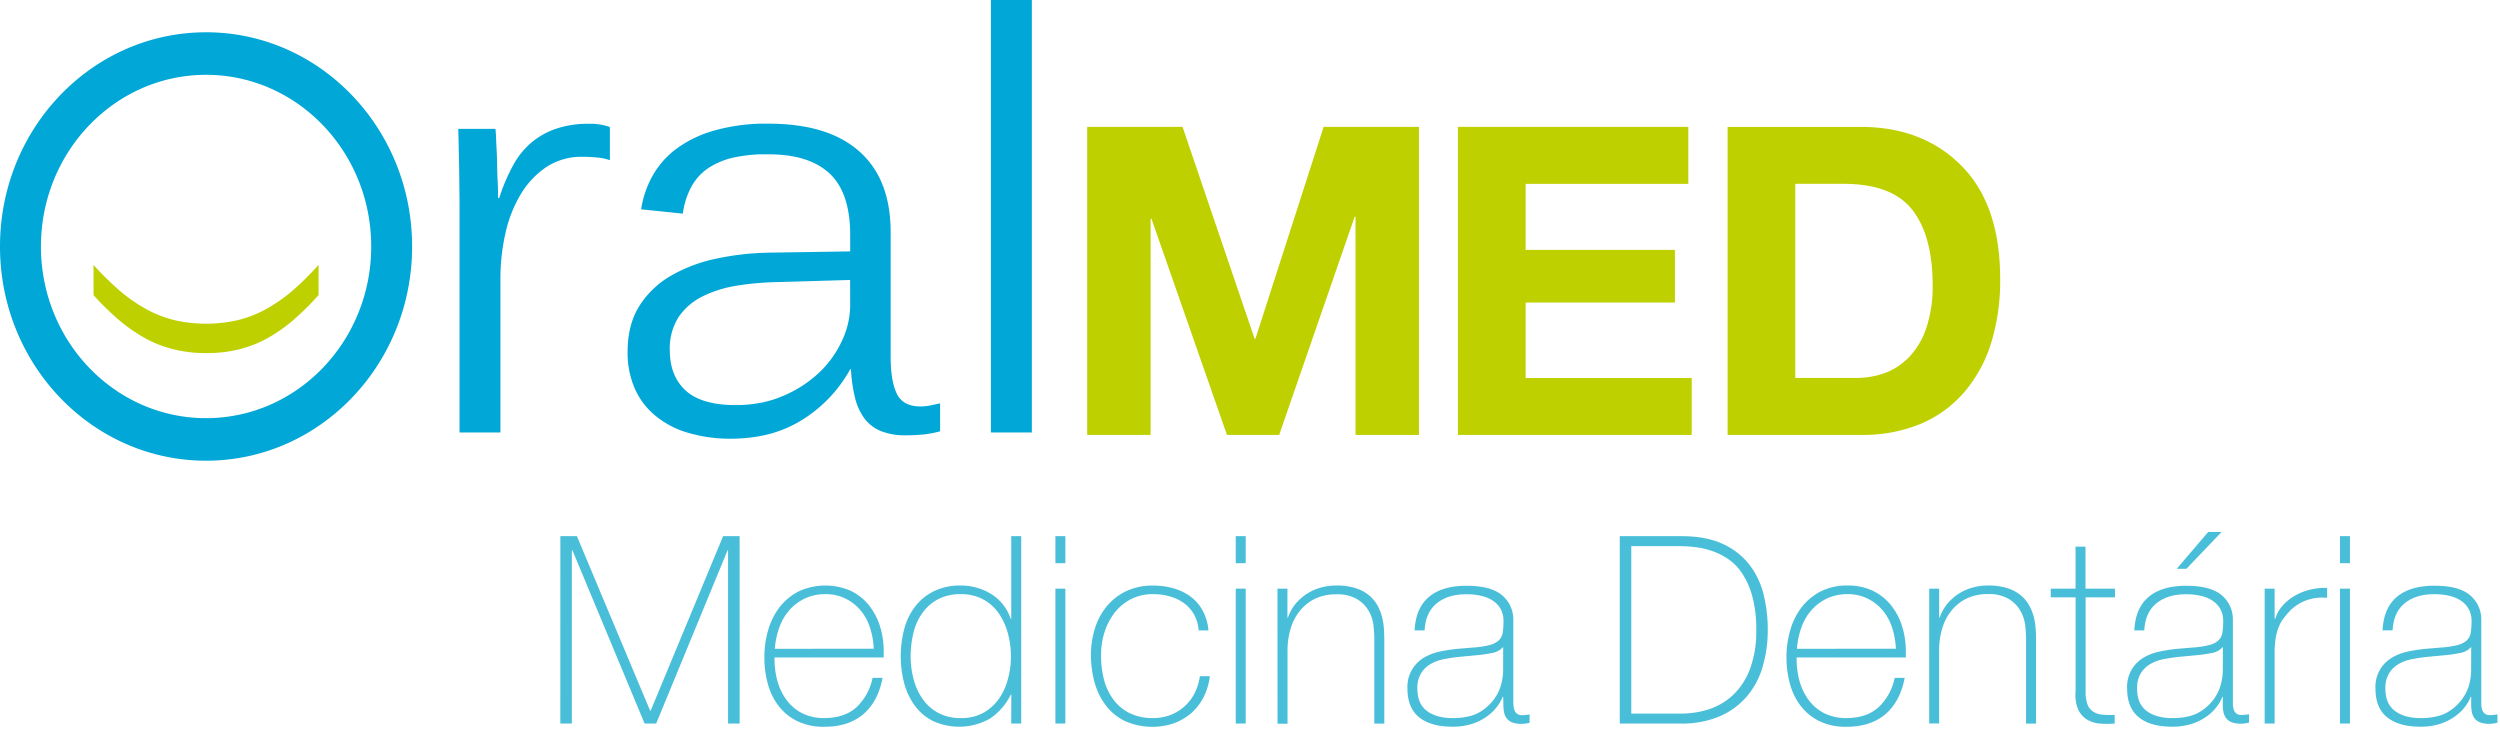 <svg xmlns="http://www.w3.org/2000/svg" width="192" height="56" viewBox="0 0 192 56">
    <g fill="none" fill-rule="nonzero">
        <path fill="#00A7D7" d="M15.826 2.48C7.087 2.48 0 9.844 0 18.93c0 9.086 7.087 16.452 15.826 16.452 8.74 0 15.824-7.368 15.824-16.451S24.566 2.479 15.826 2.479zm0 29.635c-7.005 0-12.682-5.904-12.682-13.184 0-7.28 5.686-13.185 12.682-13.185 6.997 0 12.683 5.902 12.683 13.185 0 7.282-5.681 13.184-12.683 13.184zM76.102 0h3.144v33.212h-3.144zM70.7 31.216c-.9 0-1.504-.323-1.822-.974-.319-.65-.477-1.6-.477-2.872v-9.543c0-2.705-.798-4.768-2.395-6.19-1.592-1.42-3.913-2.138-6.971-2.138h-.681c-1.14.031-2.273.197-3.374.493a9.018 9.018 0 0 0-2.93 1.359 6.657 6.657 0 0 0-1.899 2.091 7.617 7.617 0 0 0-.913 2.633l3.204.332a5.953 5.953 0 0 1 .679-2.107 4.057 4.057 0 0 1 1.324-1.422 5.949 5.949 0 0 1 1.966-.795c.64-.13 1.289-.208 1.94-.232h.67c2.026 0 3.574.464 4.647 1.433 1.074.97 1.627 2.556 1.627 4.761v1.262l-5.963.093c-.327 0-.65.01-.969.028-1.11.053-2.214.195-3.302.425-1.245.25-2.441.699-3.543 1.33a6.971 6.971 0 0 0-2.42 2.323c-.603.962-.898 2.133-.898 3.525a6.83 6.83 0 0 0 .543 2.788c.352.812.891 1.529 1.573 2.092a6.971 6.971 0 0 0 2.491 1.317c1.068.315 2.175.472 3.288.465.757.004 1.512-.063 2.257-.2a9.295 9.295 0 0 0 3.285-1.266 10.607 10.607 0 0 0 3.658-3.867h.06c.033.736.137 1.468.31 2.184.134.578.383 1.123.731 1.604.33.43.771.765 1.276.966a5.112 5.112 0 0 0 1.914.319c.43 0 .862-.024 1.306-.06.442-.048.88-.131 1.308-.25v-2.146l-.731.158c-.254.051-.511.078-.77.08zm-5.405-7.747a6.464 6.464 0 0 1-.614 2.667 7.968 7.968 0 0 1-1.745 2.457 9.33 9.33 0 0 1-2.774 1.805c-.577.25-1.18.434-1.799.546-.613.113-1.235.17-1.859.167-1.754 0-3.037-.378-3.845-1.12-.809-.74-1.218-1.775-1.218-3.09a4.46 4.46 0 0 1 .679-2.556 4.784 4.784 0 0 1 1.858-1.594 9.183 9.183 0 0 1 2.72-.827c.538-.089 1.091-.151 1.66-.196.524-.04 1.06-.063 1.61-.07l5.322-.157.005 1.968zM42.755 9.87a5.986 5.986 0 0 0-1.91 1.051 6.086 6.086 0 0 0-1.436 1.775 13.923 13.923 0 0 0-1.069 2.515h-.088c0-.293 0-.73-.033-1.306-.032-.577-.037-1.148-.05-1.722-.015-.574-.054-1.074-.068-1.527-.014-.453-.047-.697-.047-.757h-2.853c0 .093 0 .341.014.757s.016.906.032 1.48c.017.574.021 1.179.028 1.815.007.637.017 1.209.017 1.729v17.532h3.141V21.408a15.831 15.831 0 0 1 .386-3.504c.229-1.052.625-2.06 1.173-2.986a6.632 6.632 0 0 1 1.97-2.091 4.91 4.91 0 0 1 2.761-.786c.396 0 .792.02 1.185.06a3.6 3.6 0 0 1 .93.205V9.76a4.266 4.266 0 0 0-1.627-.25 7.399 7.399 0 0 0-2.456.362z"/>
        <path fill="#BED000" d="M22.384 22.39a11.946 11.946 0 0 1-2.061 1.409 8.702 8.702 0 0 1-2.147.806c-1.546.34-3.148.34-4.694 0a8.695 8.695 0 0 1-2.143-.806 11.976 11.976 0 0 1-2.065-1.408 21.924 21.924 0 0 1-2.092-2.047v2.323A21.487 21.487 0 0 0 9.2 24.631c.631.53 1.313.998 2.036 1.394.687.366 1.42.643 2.177.822.801.187 1.622.278 2.445.272.817.006 1.632-.085 2.428-.272a9.141 9.141 0 0 0 2.163-.822 12.057 12.057 0 0 0 2.02-1.394 21.977 21.977 0 0 0 1.998-1.97v-2.324a21.092 21.092 0 0 1-2.082 2.054zM96.418 26.013h-.065L90.82 9.745h-7.322v23.657h4.87v-16.6h.066l5.797 16.6h4.01l5.8-16.762h.063v16.762h4.873V9.745h-7.322zM117.17 23.232h11.465v-4.043H117.17v-5.07h12.492V9.745H111.97v23.657h17.955V29.03H117.17zM150.654 12.745c-1.92-1.945-4.423-2.945-7.505-2.997H132.68v23.654h10.47c1.51.002 3.006-.294 4.402-.87a9.03 9.03 0 0 0 3.376-2.501 10.645 10.645 0 0 0 2.022-3.795c.458-1.553.682-3.167.664-4.786.003-3.803-.983-6.705-2.96-8.705zm-2.719 12.457a5.865 5.865 0 0 1-1.313 2.217 5.024 5.024 0 0 1-1.859 1.227 6.241 6.241 0 0 1-1.607.353 7.018 7.018 0 0 1-.63.028h-4.647V14.118h3.717c.522-.001 1.043.033 1.56.103 1.668.232 2.907.866 3.717 1.903 1.037 1.337 1.555 3.273 1.555 5.809a9.855 9.855 0 0 1-.493 3.27z"/>
        <path fill="#49BED8" d="M43.036 41.177h1.27l5.625 13.406h.04l5.564-13.406h1.269V55.57h-.888V42.265h-.04L50.394 55.57h-.888l-5.542-13.305h-.046V55.57h-.885zM59.485 50.49v.121c-.005.586.074 1.17.233 1.734.15.523.393 1.016.718 1.452.316.417.724.755 1.192.988.52.25 1.091.375 1.668.362 1.037 0 1.858-.272 2.466-.818a4.255 4.255 0 0 0 1.252-2.268h.767c-.228 1.21-.721 2.14-1.48 2.789-.76.649-1.766.971-3.021.966a4.559 4.559 0 0 1-2.005-.413 4.05 4.05 0 0 1-1.432-1.13 4.782 4.782 0 0 1-.855-1.691 7.49 7.49 0 0 1-.283-2.108 7.387 7.387 0 0 1 .293-2.09c.18-.635.477-1.23.876-1.755a4.38 4.38 0 0 1 1.461-1.209 4.88 4.88 0 0 1 3.992-.05 4.06 4.06 0 0 1 1.394 1.098c.385.48.675 1.026.858 1.613.197.637.295 1.3.29 1.966v.444h-8.384zm7.62-.666a6.097 6.097 0 0 0-.284-1.601 3.95 3.95 0 0 0-.715-1.332 3.604 3.604 0 0 0-1.162-.915 3.372 3.372 0 0 0-1.548-.344c-.562-.01-1.119.11-1.626.353a3.68 3.68 0 0 0-1.192.93c-.332.395-.586.85-.749 1.34a6.174 6.174 0 0 0-.323 1.571l7.599-.002zM77.668 53.353h-.042a4.694 4.694 0 0 1-1.61 1.843 4.815 4.815 0 0 1-4.376.172 3.95 3.95 0 0 1-1.394-1.19 5.14 5.14 0 0 1-.808-1.722 8.26 8.26 0 0 1 .02-4.194 4.88 4.88 0 0 1 .858-1.722 4.076 4.076 0 0 1 1.44-1.15 4.608 4.608 0 0 1 2.036-.423c.416 0 .83.057 1.23.172.395.11.772.276 1.12.493.698.44 1.222 1.11 1.48 1.894h.041v-6.349h.767V55.57h-.767l.005-2.217zm-3.85 1.794a3.409 3.409 0 0 0 1.703-.404 3.613 3.613 0 0 0 1.19-1.067c.32-.462.556-.977.697-1.522a6.701 6.701 0 0 0 .232-1.745c0-.595-.078-1.188-.232-1.763a5.01 5.01 0 0 0-.697-1.532 3.411 3.411 0 0 0-1.2-1.078 3.52 3.52 0 0 0-1.723-.404 3.623 3.623 0 0 0-1.752.393 3.485 3.485 0 0 0-1.202 1.06 4.401 4.401 0 0 0-.685 1.53 7.626 7.626 0 0 0-.212 1.794 6.667 6.667 0 0 0 .233 1.764c.139.545.375 1.06.697 1.522.312.441.722.804 1.199 1.06a3.583 3.583 0 0 0 1.752.392zM81.056 43.252v-2.075h.764v2.075h-.764zm0 12.316V45.209h.764V55.57l-.764-.002zM92.06 48.413a2.974 2.974 0 0 0-.352-1.208 2.672 2.672 0 0 0-.756-.867 3.453 3.453 0 0 0-1.078-.525 4.647 4.647 0 0 0-1.32-.181 3.618 3.618 0 0 0-1.714.393 3.822 3.822 0 0 0-1.25 1.048c-.342.448-.6.953-.765 1.491a5.684 5.684 0 0 0-.263 1.724c-.01.653.069 1.304.233 1.936.144.559.397 1.083.746 1.543.33.433.759.782 1.25 1.018.55.253 1.15.377 1.754.362.458.007.912-.072 1.34-.232.4-.156.768-.382 1.088-.667a3.42 3.42 0 0 0 .776-1.018c.205-.407.341-.846.402-1.299h.767a4.861 4.861 0 0 1-.504 1.652c-.241.465-.57.88-.967 1.22a4.183 4.183 0 0 1-1.331.756 5.154 5.154 0 0 1-3.739-.191 4.148 4.148 0 0 1-1.47-1.22 5.18 5.18 0 0 1-.849-1.764 7.9 7.9 0 0 1-.272-2.09 6.636 6.636 0 0 1 .314-2.057 4.996 4.996 0 0 1 .915-1.692c.408-.488.917-.88 1.492-1.15a4.698 4.698 0 0 1 2.038-.423 5.7 5.7 0 0 1 1.582.211c.471.131.914.346 1.309.635.384.288.7.656.93 1.078.251.471.402.99.443 1.522l-.748-.005zM94.905 43.252v-2.075h.764v2.075h-.764zm0 12.316V45.209h.764V55.57l-.764-.002zM98.11 45.209h.766v2.217h.04c.127-.378.322-.73.573-1.039a3.864 3.864 0 0 1 1.945-1.26 4.49 4.49 0 0 1 1.19-.16 4.752 4.752 0 0 1 1.543.221c.381.125.734.324 1.039.586.259.23.474.507.634.815.15.29.261.6.332.918.065.295.106.595.121.897.014.288.021.541.021.755v6.411h-.767V49.03c0-.253-.02-.576-.06-.967a2.912 2.912 0 0 0-.353-1.117 2.58 2.58 0 0 0-.886-.918 3.02 3.02 0 0 0-1.643-.384c-.541-.01-1.079.1-1.573.323a3.36 3.36 0 0 0-1.161.897c-.335.404-.585.87-.737 1.371a5.763 5.763 0 0 0-.251 1.743v5.605h-.767l-.007-10.373zM115.446 53.514h-.042a3.183 3.183 0 0 1-.523.876 3.68 3.68 0 0 1-.836.736 4.106 4.106 0 0 1-1.12.505 4.9 4.9 0 0 1-1.369.18c-1.103 0-1.955-.238-2.556-.715-.6-.477-.904-1.213-.908-2.207a2.602 2.602 0 0 1 1.28-2.39 4.004 4.004 0 0 1 1.23-.464c.43-.09.863-.157 1.3-.202l1.19-.1a7.073 7.073 0 0 0 1.299-.19c.264-.062.51-.186.716-.363.164-.159.27-.368.302-.595.045-.3.065-.604.06-.908a1.922 1.922 0 0 0-.16-.786 1.77 1.77 0 0 0-.504-.646 2.503 2.503 0 0 0-.888-.444 4.759 4.759 0 0 0-1.33-.16c-.929 0-1.678.233-2.248.697-.57.465-.88 1.157-.93 2.078h-.767c.056-1.144.422-2.001 1.1-2.573.676-.571 1.64-.856 2.892-.855 1.25 0 2.161.245 2.733.734.564.478.88 1.188.855 1.927v6.027c0 .15 0 .295.012.444.005.137.028.272.07.402a.597.597 0 0 0 .202.293c.117.082.259.12.402.111.189-.005.378-.026.564-.06v.644a2.324 2.324 0 0 1-.625.081c-.25.01-.5-.03-.734-.12a.967.967 0 0 1-.414-.324 1.201 1.201 0 0 1-.193-.465 3.367 3.367 0 0 1-.048-.594l-.012-.574zm0-3.83a1.45 1.45 0 0 1-.857.465c-.423.087-.85.148-1.28.181l-1.29.123c-.377.04-.753.098-1.13.17a3.253 3.253 0 0 0-1.017.374c-.302.174-.555.42-.737.716a2.2 2.2 0 0 0-.281 1.178c0 .767.241 1.335.725 1.703.483.37 1.15.556 1.996.556.846 0 1.566-.158 2.077-.465a3.718 3.718 0 0 0 1.162-1.088c.247-.359.421-.763.513-1.19.058-.255.095-.514.112-.775l.007-1.948zM124.397 41.177h4.714c1.292 0 2.364.202 3.216.605a5.426 5.426 0 0 1 2.047 1.612 6.179 6.179 0 0 1 1.079 2.298c.21.872.314 1.765.311 2.66a9.94 9.94 0 0 1-.393 2.854 6.12 6.12 0 0 1-1.22 2.287 5.723 5.723 0 0 1-2.09 1.524c-.95.39-1.97.578-2.996.553h-4.668V41.177zm4.756 13.626a6.85 6.85 0 0 0 2.026-.311 4.954 4.954 0 0 0 1.845-1.048 5.344 5.344 0 0 0 1.341-1.975 8.21 8.21 0 0 0 .514-3.116 9.457 9.457 0 0 0-.293-2.519 6.186 6.186 0 0 0-.767-1.764 3.95 3.95 0 0 0-1.087-1.129 5.284 5.284 0 0 0-1.271-.634 6.042 6.042 0 0 0-1.311-.293 11.244 11.244 0 0 0-1.178-.07h-3.69v12.86h3.871zM137.983 50.49v.121c-.005.586.073 1.17.232 1.734.15.523.393 1.016.718 1.452.317.417.725.755 1.192.988.52.25 1.092.375 1.669.362 1.036 0 1.858-.272 2.465-.818a4.255 4.255 0 0 0 1.253-2.268h.767c-.228 1.21-.722 2.14-1.48 2.789-.76.649-1.767.971-3.021.966a4.559 4.559 0 0 1-2.006-.413 4.071 4.071 0 0 1-1.431-1.13 4.782 4.782 0 0 1-.855-1.691 7.575 7.575 0 0 1-.284-2.108 7.387 7.387 0 0 1 .293-2.09c.18-.635.477-1.23.876-1.755a4.38 4.38 0 0 1 1.462-1.209 4.45 4.45 0 0 1 2.068-.453 4.401 4.401 0 0 1 1.924.402 4.06 4.06 0 0 1 1.394 1.1c.384.478.675 1.025.857 1.612.198.636.297 1.3.293 1.966v.444h-8.386zm7.62-.666a6.193 6.193 0 0 0-.282-1.601 4.001 4.001 0 0 0-.718-1.332 3.604 3.604 0 0 0-1.162-.915 3.365 3.365 0 0 0-1.547-.344 3.63 3.63 0 0 0-1.627.353 3.68 3.68 0 0 0-1.192.93c-.332.395-.586.85-.748 1.34a6.174 6.174 0 0 0-.323 1.571l7.598-.002zM148.163 45.209h.764v2.217h.042c.128-.378.323-.73.574-1.039a3.834 3.834 0 0 1 1.945-1.26 4.49 4.49 0 0 1 1.19-.16 4.752 4.752 0 0 1 1.543.221c.381.125.734.324 1.038.586.26.23.474.507.635.815.15.29.26.6.332.918.065.295.106.595.12.897.015.288.022.541.022.755v6.411h-.767V49.03c0-.253-.02-.576-.06-.967a2.912 2.912 0 0 0-.354-1.117 2.556 2.556 0 0 0-.897-.937 3.007 3.007 0 0 0-1.64-.383c-.542-.011-1.08.1-1.573.323a3.36 3.36 0 0 0-1.162.897c-.335.403-.585.87-.737 1.37a5.763 5.763 0 0 0-.253 1.744v5.604h-.764l.002-10.354zM162.435 45.874h-2.259v7.238c-.011.335.037.669.142.987.082.226.234.42.435.553.21.133.449.213.697.233.318.029.638.036.957.02v.665c-.379.03-.76.03-1.139 0a2.275 2.275 0 0 1-.976-.304 1.75 1.75 0 0 1-.676-.755c-.187-.44-.26-.92-.211-1.395v-7.242h-1.908v-.665h1.905v-3.225h.765v3.225h2.259l.009.665zM170.719 53.514h-.04a3.183 3.183 0 0 1-.523.876c-.24.286-.523.535-.838.736a4.09 4.09 0 0 1-1.118.505 4.905 4.905 0 0 1-1.371.18c-1.102 0-1.957-.232-2.556-.715-.6-.483-.909-1.213-.909-2.207a2.59 2.59 0 0 1 1.28-2.39 3.98 3.98 0 0 1 1.23-.464c.43-.09.864-.157 1.301-.202l1.19-.1a7.106 7.106 0 0 0 1.299-.19c.264-.062.51-.186.715-.363.165-.159.271-.368.302-.595.044-.3.065-.604.06-.908a1.922 1.922 0 0 0-.16-.786 1.77 1.77 0 0 0-.504-.646 2.542 2.542 0 0 0-.887-.444 4.759 4.759 0 0 0-1.33-.16c-.929 0-1.679.233-2.249.697-.57.465-.88 1.157-.93 2.078h-.766c.054-1.144.42-2.001 1.1-2.573.678-.571 1.642-.856 2.892-.855 1.25 0 2.16.245 2.73.734.558.477.87 1.18.848 1.913v6.471c.004.137.028.272.07.402a.597.597 0 0 0 .202.293c.118.082.26.12.402.112.19-.006.379-.027.565-.06v.643a2.324 2.324 0 0 1-.625.081c-.25.011-.5-.03-.734-.12a.953.953 0 0 1-.414-.324 1.201 1.201 0 0 1-.193-.464 3.358 3.358 0 0 1-.05-.595l.01-.56zm0-3.83c-.223.25-.525.414-.855.465-.423.087-.85.147-1.28.181l-1.29.123c-.377.04-.753.098-1.13.17a3.253 3.253 0 0 0-1.017.374c-.302.174-.555.42-.737.716a2.2 2.2 0 0 0-.281 1.178c0 .767.241 1.335.725 1.703.483.37 1.15.556 1.996.556.846 0 1.564-.158 2.075-.465a3.695 3.695 0 0 0 1.162-1.088c.246-.36.42-.763.513-1.19.056-.255.092-.514.11-.775l.009-1.948zm-1.127-8.83h1.027l-2.7 2.83h-.746l2.419-2.83zM174.69 47.507h.06c.102-.35.278-.673.516-.948.258-.303.564-.562.906-.767.371-.22.772-.386 1.19-.492a4.798 4.798 0 0 1 1.36-.151v.766a3.576 3.576 0 0 0-1.38.121 3.341 3.341 0 0 0-1.481.885 7.39 7.39 0 0 0-.495.586 2.879 2.879 0 0 0-.353.625 4.004 4.004 0 0 0-.221.765c-.059.333-.093.67-.102 1.008v5.665h-.765V45.21h.765v2.298zM179.711 43.252v-2.075h.765v2.075h-.765zm0 12.316V45.209h.765V55.57l-.765-.002zM189.789 53.514h-.04a3.183 3.183 0 0 1-.522.876c-.241.286-.524.535-.84.736a4.09 4.09 0 0 1-1.117.505 4.905 4.905 0 0 1-1.37.18c-1.102 0-1.954-.238-2.557-.715s-.905-1.213-.906-2.207a2.59 2.59 0 0 1 1.28-2.39 3.98 3.98 0 0 1 1.23-.464c.429-.09.862-.157 1.298-.202l1.19-.1a7.103 7.103 0 0 0 1.301-.19c.265-.062.51-.186.716-.363.163-.16.27-.369.302-.595.044-.3.064-.604.06-.908a1.922 1.922 0 0 0-.16-.786 1.794 1.794 0 0 0-.509-.65 2.542 2.542 0 0 0-.887-.444 4.766 4.766 0 0 0-1.332-.16c-.93 0-1.678.232-2.247.697-.568.464-.878 1.157-.93 2.077h-.766c.053-1.143.419-2 1.099-2.572.68-.572 1.644-.857 2.893-.855 1.25 0 2.16.244 2.73.734.565.477.881 1.187.858 1.926V54.116c.005.136.03.271.072.402a.609.609 0 0 0 .2.292c.118.082.26.12.404.112.19-.006.378-.026.564-.06v.643a2.324 2.324 0 0 1-.625.081c-.25.011-.502-.03-.736-.12a.98.98 0 0 1-.414-.323 1.199 1.199 0 0 1-.19-.465 3.153 3.153 0 0 1-.051-.595l.002-.57zm0-3.83c-.223.25-.525.414-.855.465-.423.087-.85.147-1.28.181l-1.293.123c-.374.04-.75.098-1.126.17a3.253 3.253 0 0 0-1.018.374c-.301.174-.555.42-.737.716a2.2 2.2 0 0 0-.283 1.178c0 .767.244 1.334.727 1.703.483.37 1.148.556 1.996.556.848 0 1.564-.158 2.075-.465a3.685 3.685 0 0 0 1.162-1.088c.248-.359.423-.763.516-1.19.055-.255.092-.514.109-.775l.007-1.948z"/>
    </g>
</svg>
